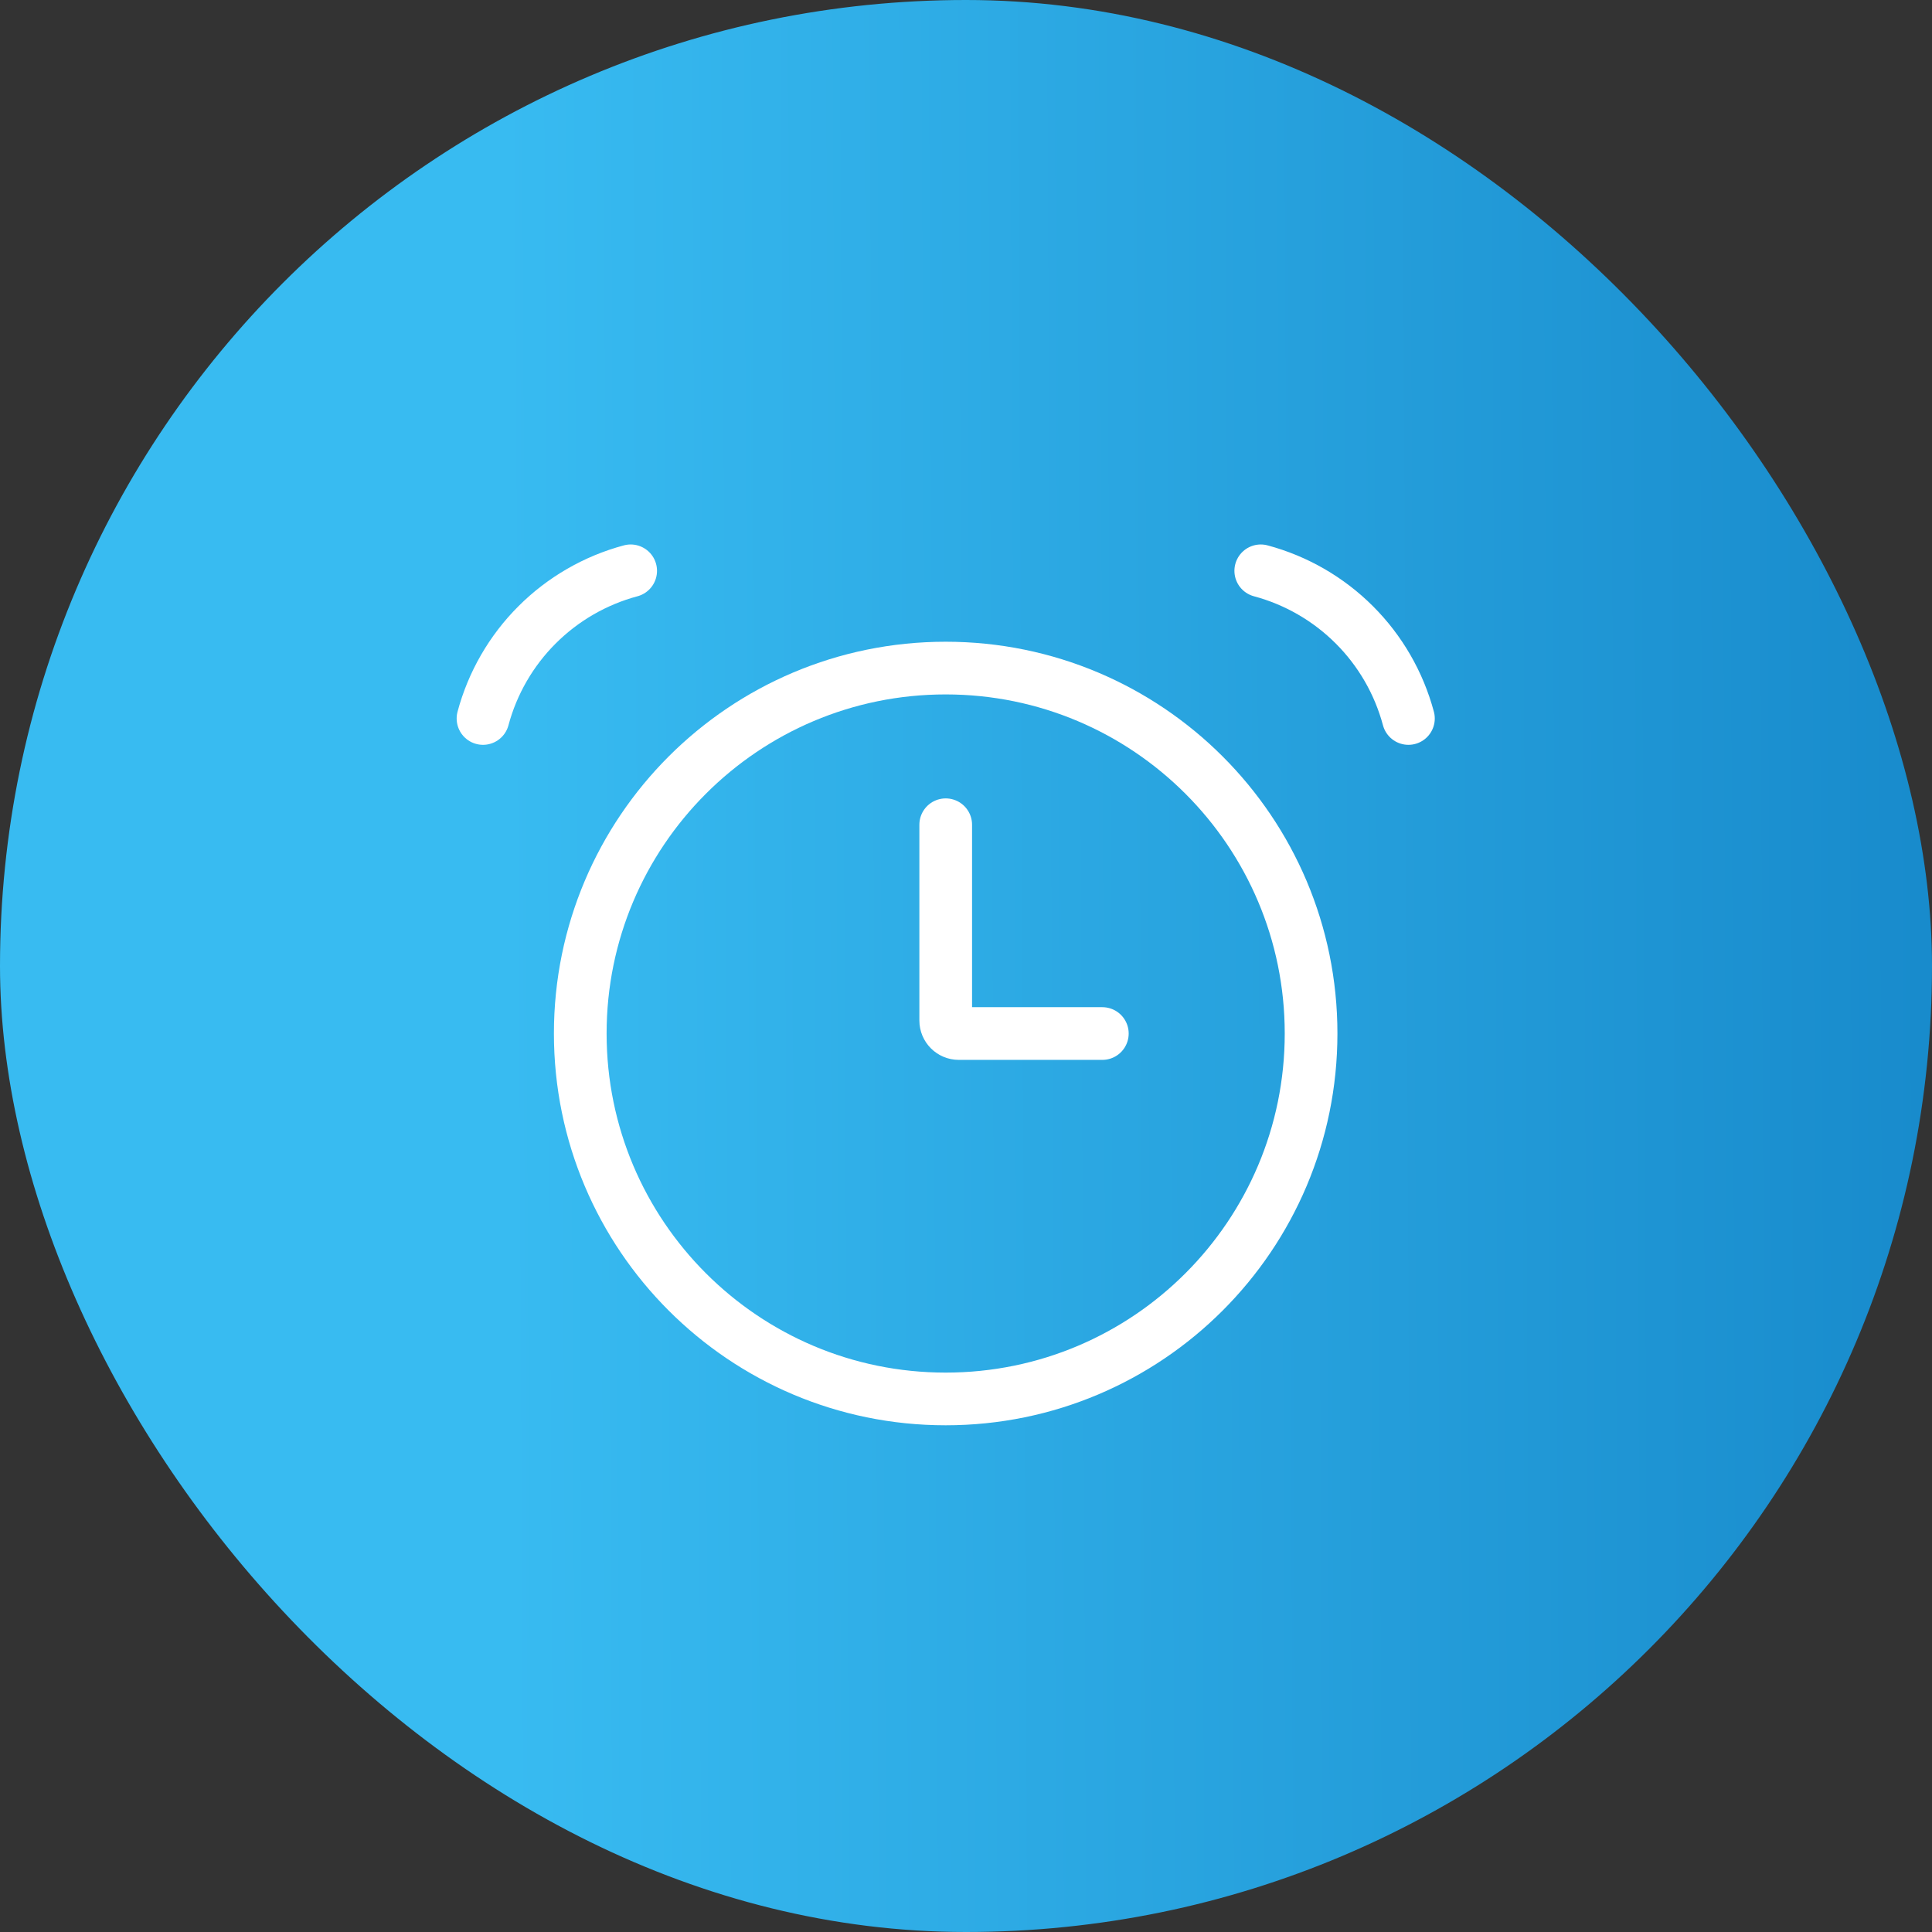 <svg xmlns="http://www.w3.org/2000/svg" width="44" height="44" viewBox="0 0 44 44" fill="none"><rect x="0" y="0" width="44" height="44" fill="#333333" stroke="none"/><rect width="44" height="44" rx="22" fill="url(#paint0_linear_2849_2638)"></rect><path d="M21.537 31.86C26.133 31.86 29.859 28.134 29.859 23.537C29.859 18.941 26.133 15.215 21.537 15.215C16.941 15.215 13.215 18.941 13.215 23.537C13.215 28.134 16.941 31.86 21.537 31.86Z" stroke="white" stroke-width="1.2"></path><path d="M14.363 13C13.557 13.216 12.821 13.641 12.231 14.231C11.64 14.821 11.216 15.557 11 16.363M28.713 13C29.519 13.216 30.255 13.641 30.845 14.231C31.436 14.821 31.86 15.557 32.076 16.363M21.538 18.783V23.241C21.538 23.405 21.671 23.538 21.835 23.538H25.105" stroke="white" stroke-width="1.2" stroke-linecap="round"></path><defs><linearGradient id="paint0_linear_2849_2638" x1="11.516" y1="27.893" x2="43.86" y2="27.732" gradientUnits="userSpaceOnUse"><stop stop-color="#38BBF1"></stop><stop offset="1" stop-color="#188BCC"></stop></linearGradient></defs></svg>